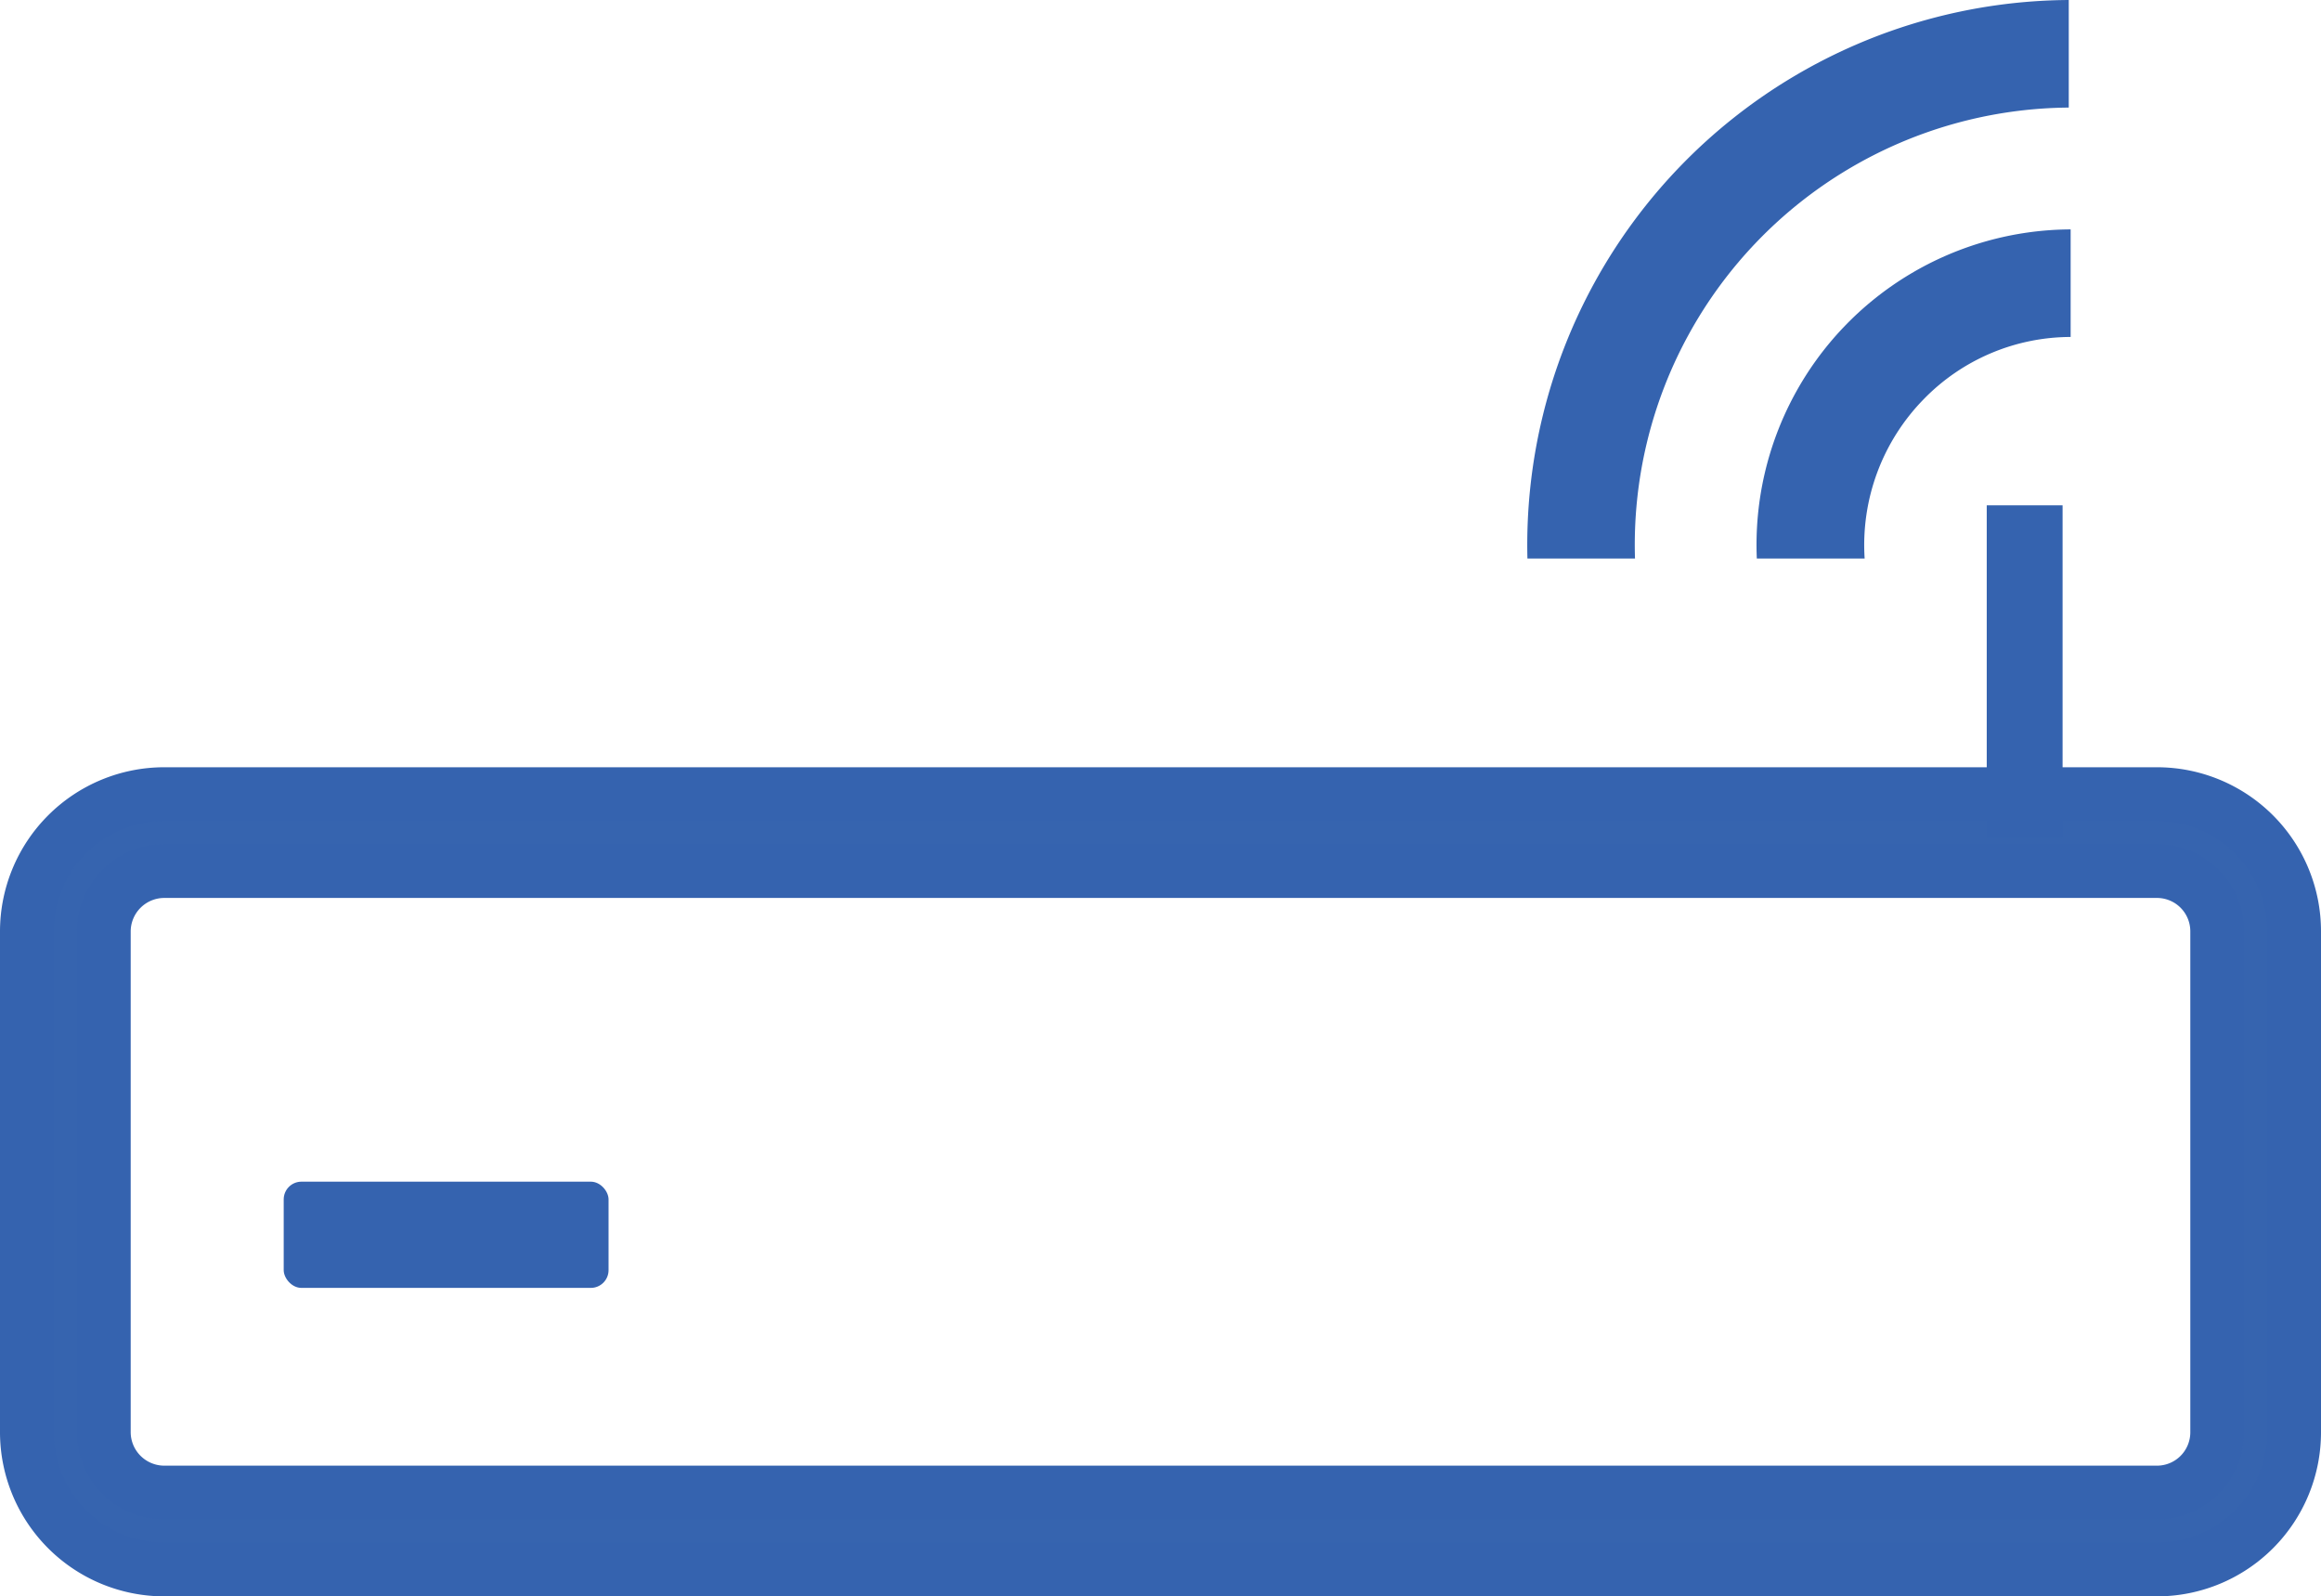 <?xml version="1.0" encoding="UTF-8"?> <svg xmlns="http://www.w3.org/2000/svg" viewBox="0 0 86.31 59.36"><defs><style>.cls-1{fill:#3664af;stroke:#3563af;stroke-miterlimit:10;stroke-width:2px;}.cls-2{fill:#3563af;}</style></defs><g id="Layer_2" data-name="Layer 2"><g id="Layer_1-2" data-name="Layer 1"><path class="cls-1" d="M80.21,29.53H6.11A5.11,5.11,0,0,0,1,34.64V53.25a5.11,5.11,0,0,0,5.11,5.11h74.1a5.1,5.1,0,0,0,5.1-5.11V34.64A5.1,5.1,0,0,0,80.21,29.53Zm2.24,23.72a2.24,2.24,0,0,1-2.24,2.25H6.11a2.25,2.25,0,0,1-2.25-2.25V34.64a2.25,2.25,0,0,1,2.25-2.25h74.1a2.24,2.24,0,0,1,2.24,2.25Z"></path><rect class="cls-2" x="10.55" y="43.94" width="12.08" height="3.95" rx="0.66"></rect><rect class="cls-2" x="73.88" y="18.79" width="2.82" height="12.36"></rect><path class="cls-2" d="M60.8,20.77A16.26,16.26,0,0,1,76.93,4l0-4A20.26,20.26,0,0,0,56.8,20.77Z"></path><path class="cls-2" d="M69.34,20.77a7.75,7.75,0,0,1,2.2-5.93A7.64,7.64,0,0,1,77,12.53l0-4A11.73,11.73,0,0,0,65.33,20.77Z"></path></g></g></svg> 